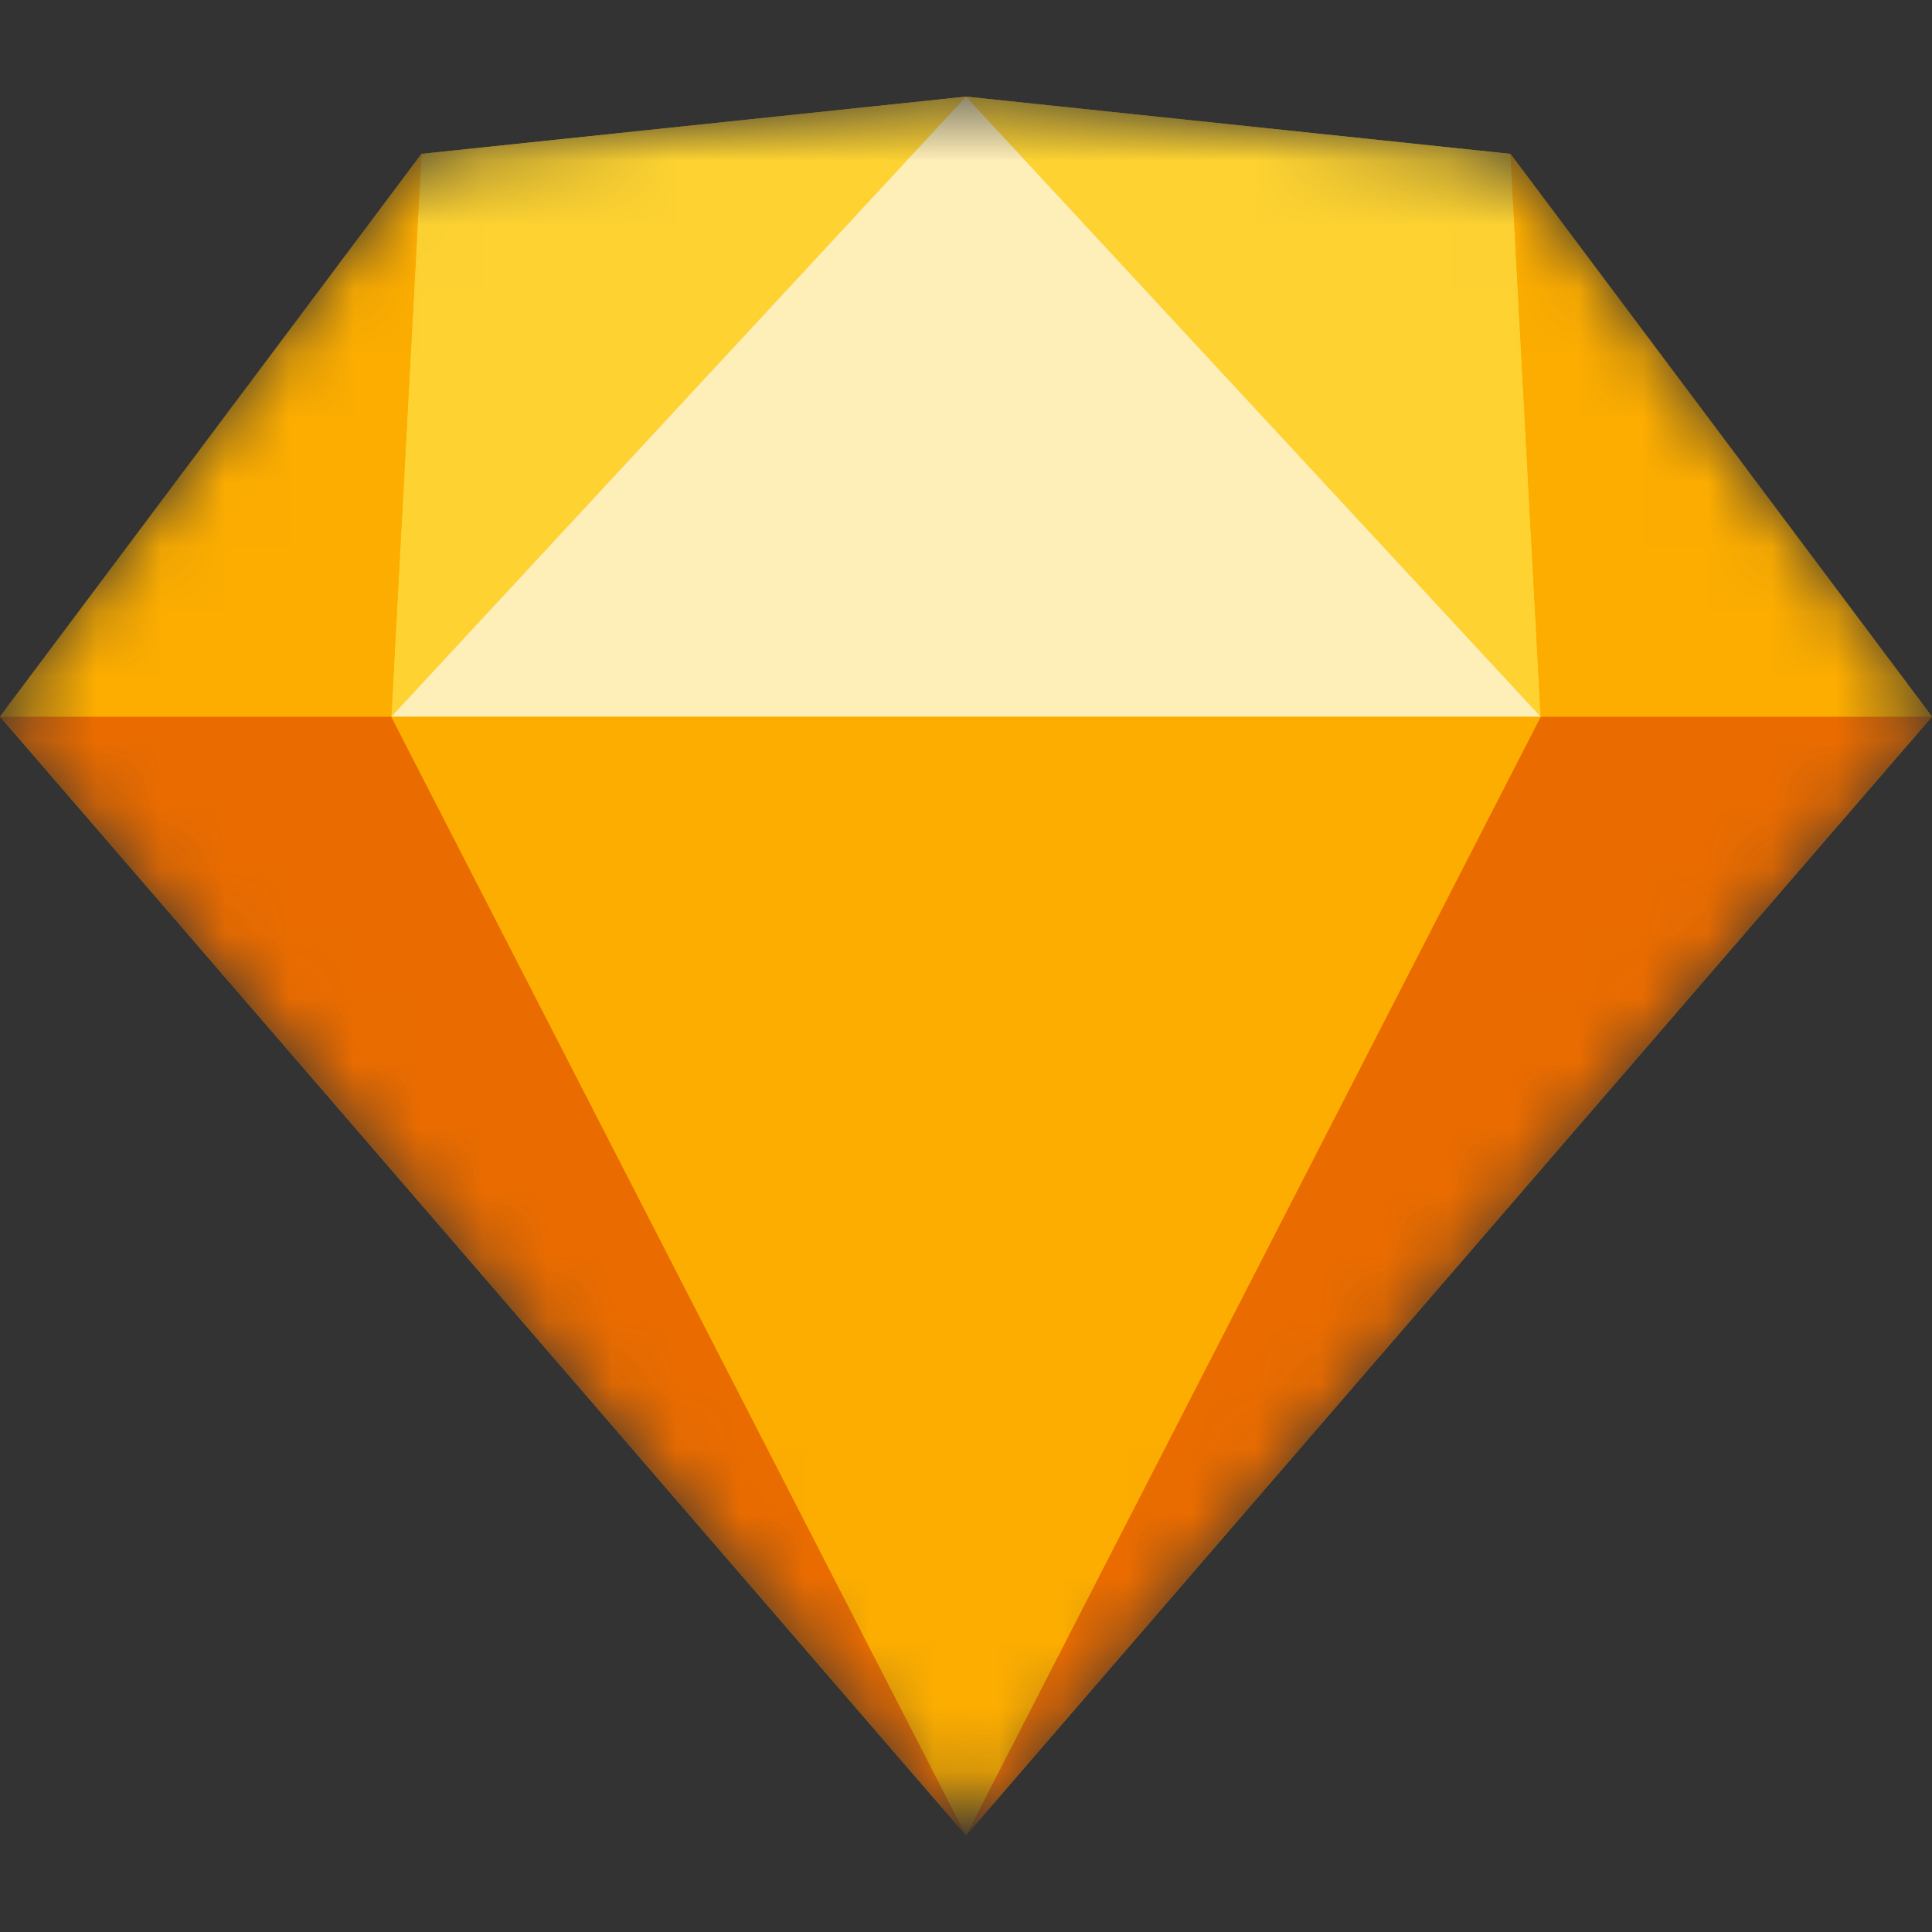 <svg width="30" height="30" viewBox="0 0 30 30" fill="none" xmlns="http://www.w3.org/2000/svg">
<rect x="0" y="0" width="30" height="30" fill="#333333" stroke="none"/>
<mask id="mask0_3351_736" style="mask-type:alpha" maskUnits="userSpaceOnUse" x="0" y="1" width="30" height="28">
<path d="M6.545 2.389L15 1.5L23.454 2.389L30 11.128L15 28.5L0 11.128L6.545 2.389Z" fill="white"/>
</mask>
<g mask="url(#mask0_3351_736)">
<path d="M6.545 2.389L15 1.5L23.454 2.389L30 11.128L15 28.5L0 11.128L6.545 2.389Z" fill="#FDB300"/>
<path fill-rule="evenodd" clip-rule="evenodd" d="M6.076 11.127L15 28.499L2.84966e-07 11.127L6.076 11.127Z" fill="#EA6C00"/>
<path fill-rule="evenodd" clip-rule="evenodd" d="M23.924 11.127L15 28.499L30 11.127L23.924 11.127Z" fill="#EA6C00"/>
<path fill-rule="evenodd" clip-rule="evenodd" d="M6.076 11.127H23.924L15 28.499L6.076 11.127Z" fill="#FDAD00"/>
<path fill-rule="evenodd" clip-rule="evenodd" d="M15 1.5L6.545 2.389L6.076 11.128L15 1.5Z" fill="#FDD231"/>
<path fill-rule="evenodd" clip-rule="evenodd" d="M15 1.5L23.454 2.389L23.924 11.128L15 1.5Z" fill="#FDD231"/>
<path fill-rule="evenodd" clip-rule="evenodd" d="M30 11.127L23.454 2.389L23.924 11.127H30Z" fill="#FDAD00"/>
<path fill-rule="evenodd" clip-rule="evenodd" d="M2.84966e-07 11.127L6.545 2.389L6.076 11.127H2.84966e-07Z" fill="#FDAD00"/>
<path fill-rule="evenodd" clip-rule="evenodd" d="M15 1.5L6.076 11.128H23.924L15 1.5Z" fill="#FEEEB7"/>
</g>
</svg>

